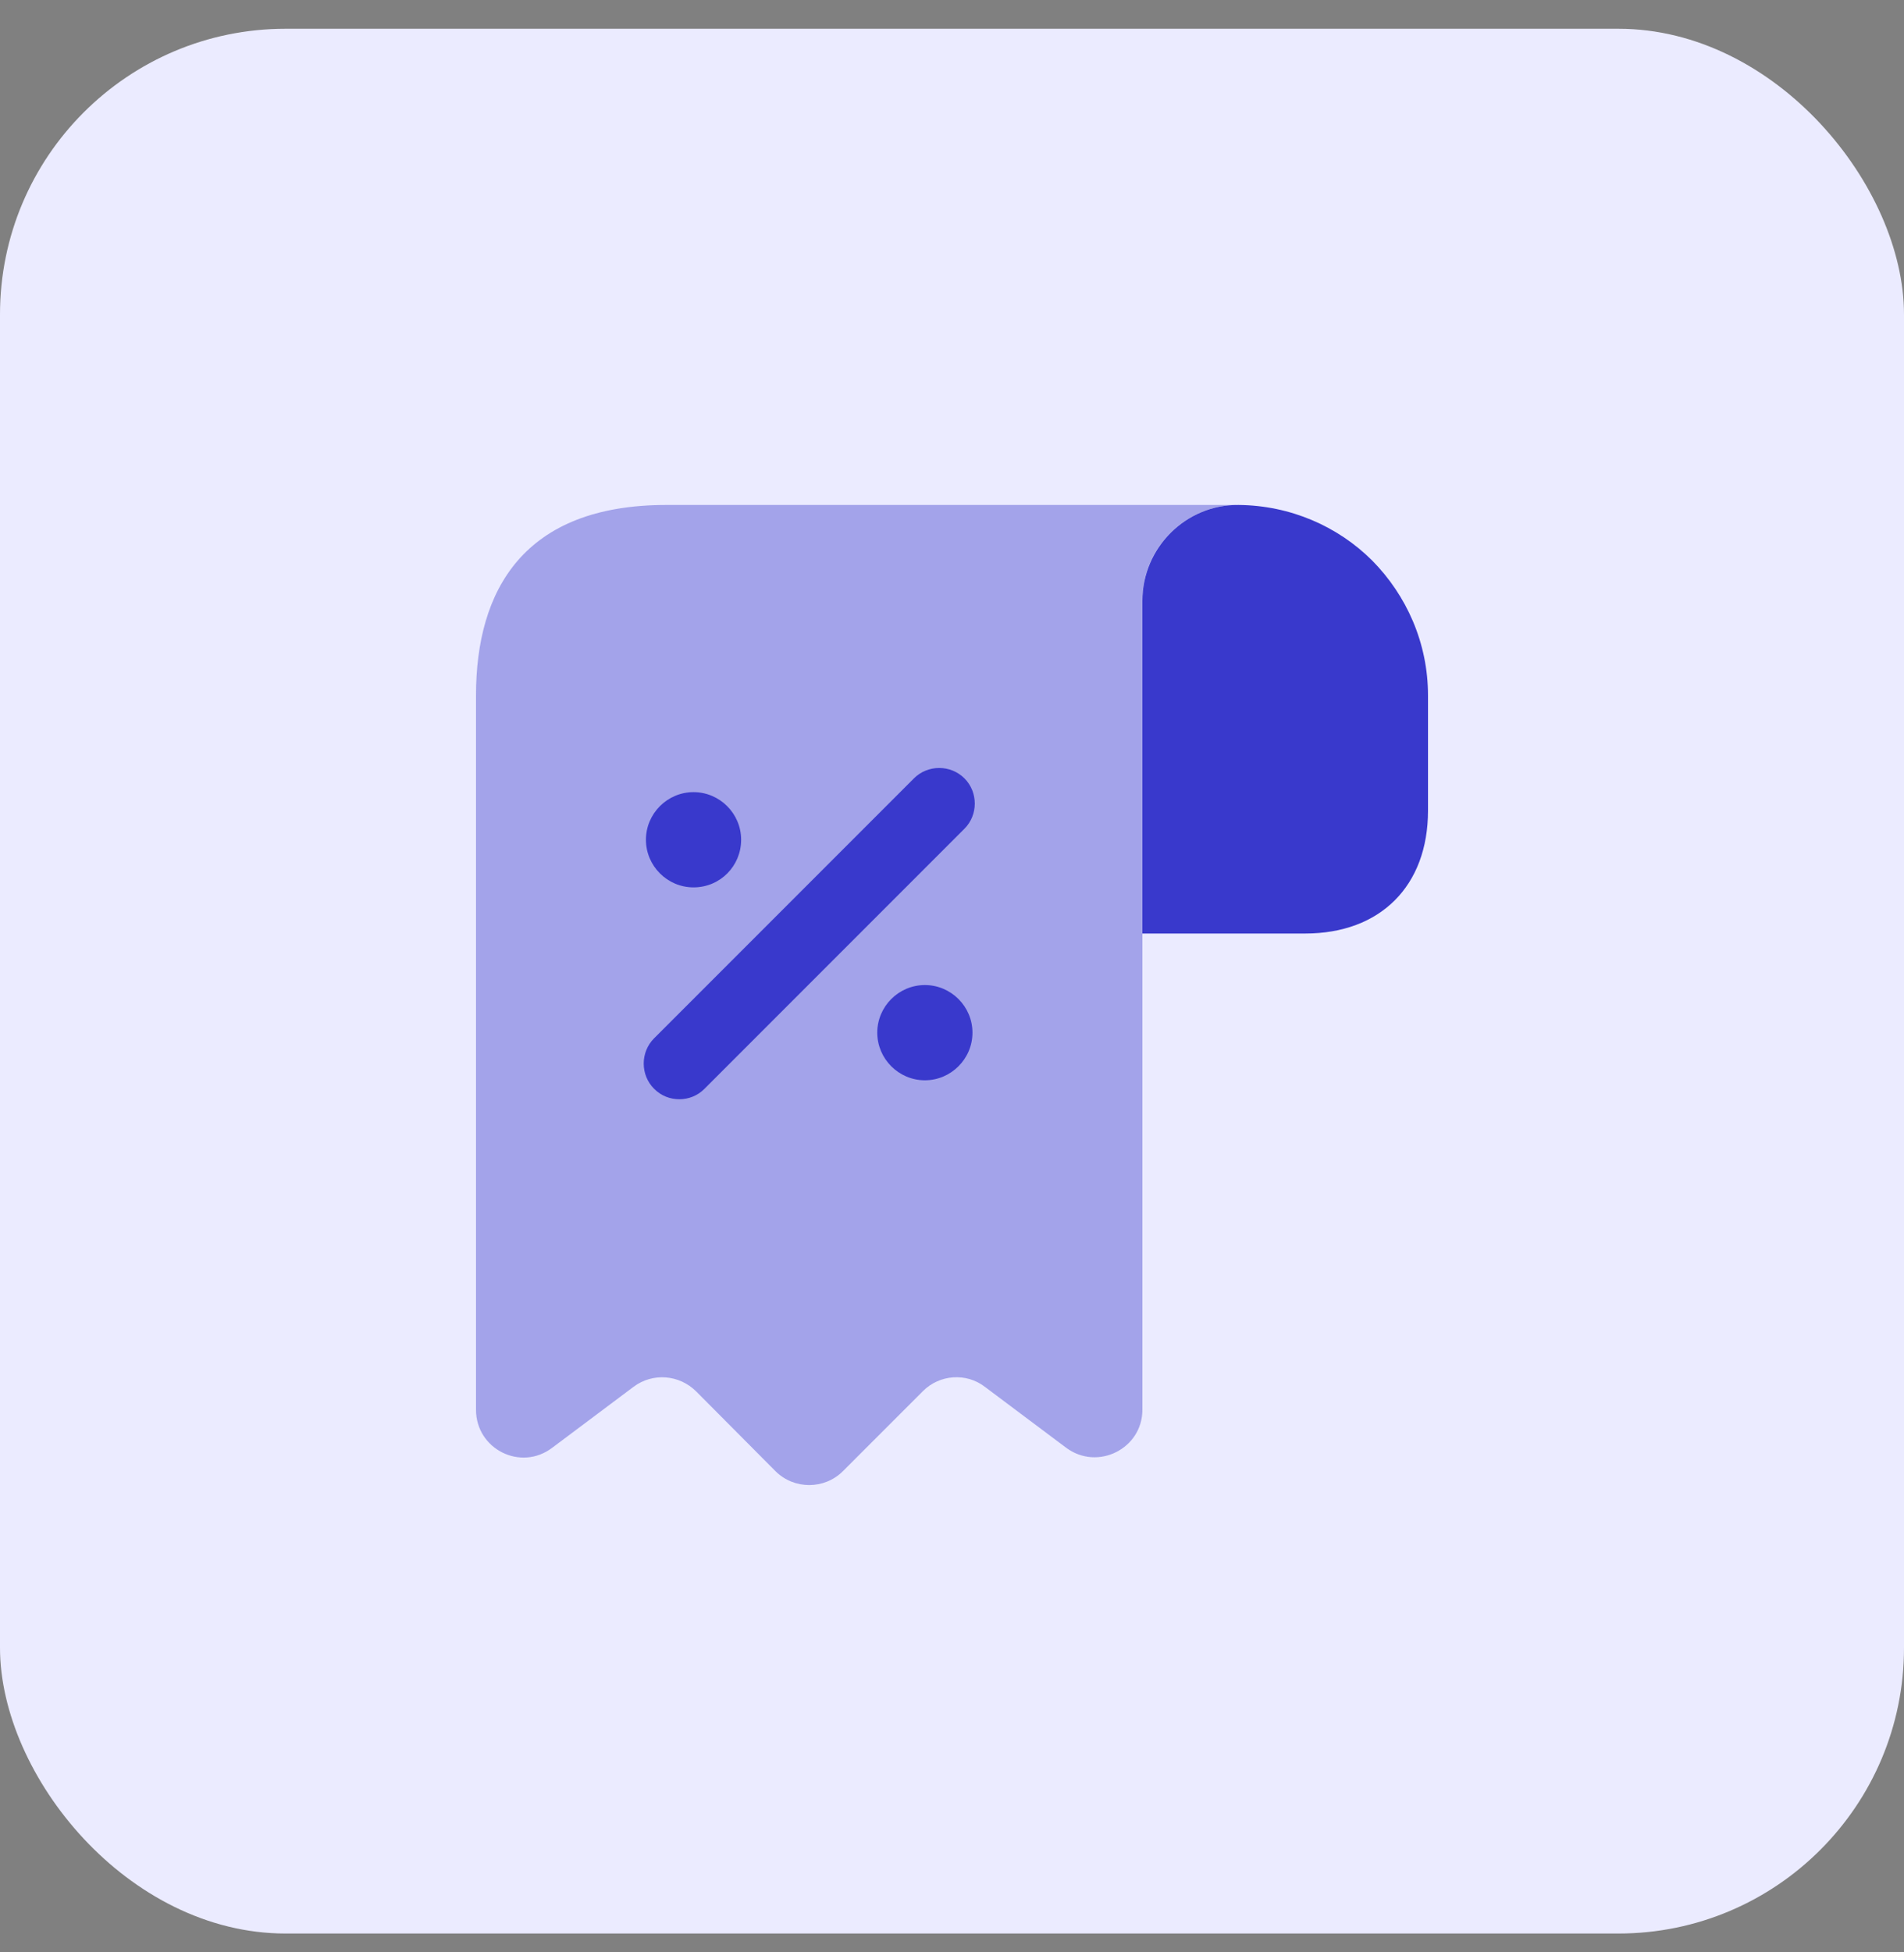 <svg width="40" height="41" viewBox="0 0 40 41" fill="none" xmlns="http://www.w3.org/2000/svg">
<rect x="0" y="0" width="40" height="41" fill="#808080" stroke="none"/>
<rect y="0.604" width="40" height="40" rx="6" fill="#EBEBFF"/>
<path d="M30 14.604V17.024C30 18.604 29 19.604 27.42 19.604H24V12.614C24 11.504 24.91 10.594 26.02 10.604C27.11 10.614 28.11 11.054 28.83 11.774C29.55 12.504 30 13.504 30 14.604Z" fill="#3939CC"/>
<path opacity="0.4" d="M10 15.604V29.604C10 30.433 10.94 30.904 11.6 30.404L13.31 29.123C13.71 28.823 14.27 28.863 14.63 29.224L16.29 30.893C16.68 31.284 17.32 31.284 17.71 30.893L19.39 29.213C19.74 28.863 20.3 28.823 20.69 29.123L22.4 30.404C23.06 30.893 24 30.424 24 29.604V12.604C24 11.504 24.9 10.604 26 10.604H15H14C11 10.604 10 12.393 10 14.604V15.604Z" fill="#3939CC"/>
<path d="M19.43 20.686C18.88 20.686 18.43 21.136 18.43 21.686C18.43 22.235 18.88 22.686 19.43 22.686C19.98 22.686 20.43 22.235 20.43 21.686C20.43 21.136 19.98 20.686 19.43 20.686Z" fill="#3939CC"/>
<path d="M14.57 18.635C15.13 18.635 15.57 18.185 15.57 17.635C15.57 17.085 15.12 16.635 14.57 16.635C14.02 16.635 13.57 17.085 13.57 17.635C13.57 18.185 14.02 18.635 14.57 18.635Z" fill="#3939CC"/>
<path d="M20.261 16.345C19.971 16.055 19.491 16.055 19.201 16.345L13.741 21.805C13.451 22.095 13.451 22.575 13.741 22.864C13.891 23.015 14.081 23.084 14.271 23.084C14.461 23.084 14.651 23.015 14.801 22.864L20.261 17.404C20.551 17.114 20.551 16.634 20.261 16.345Z" fill="#3939CC"/>
</svg>
